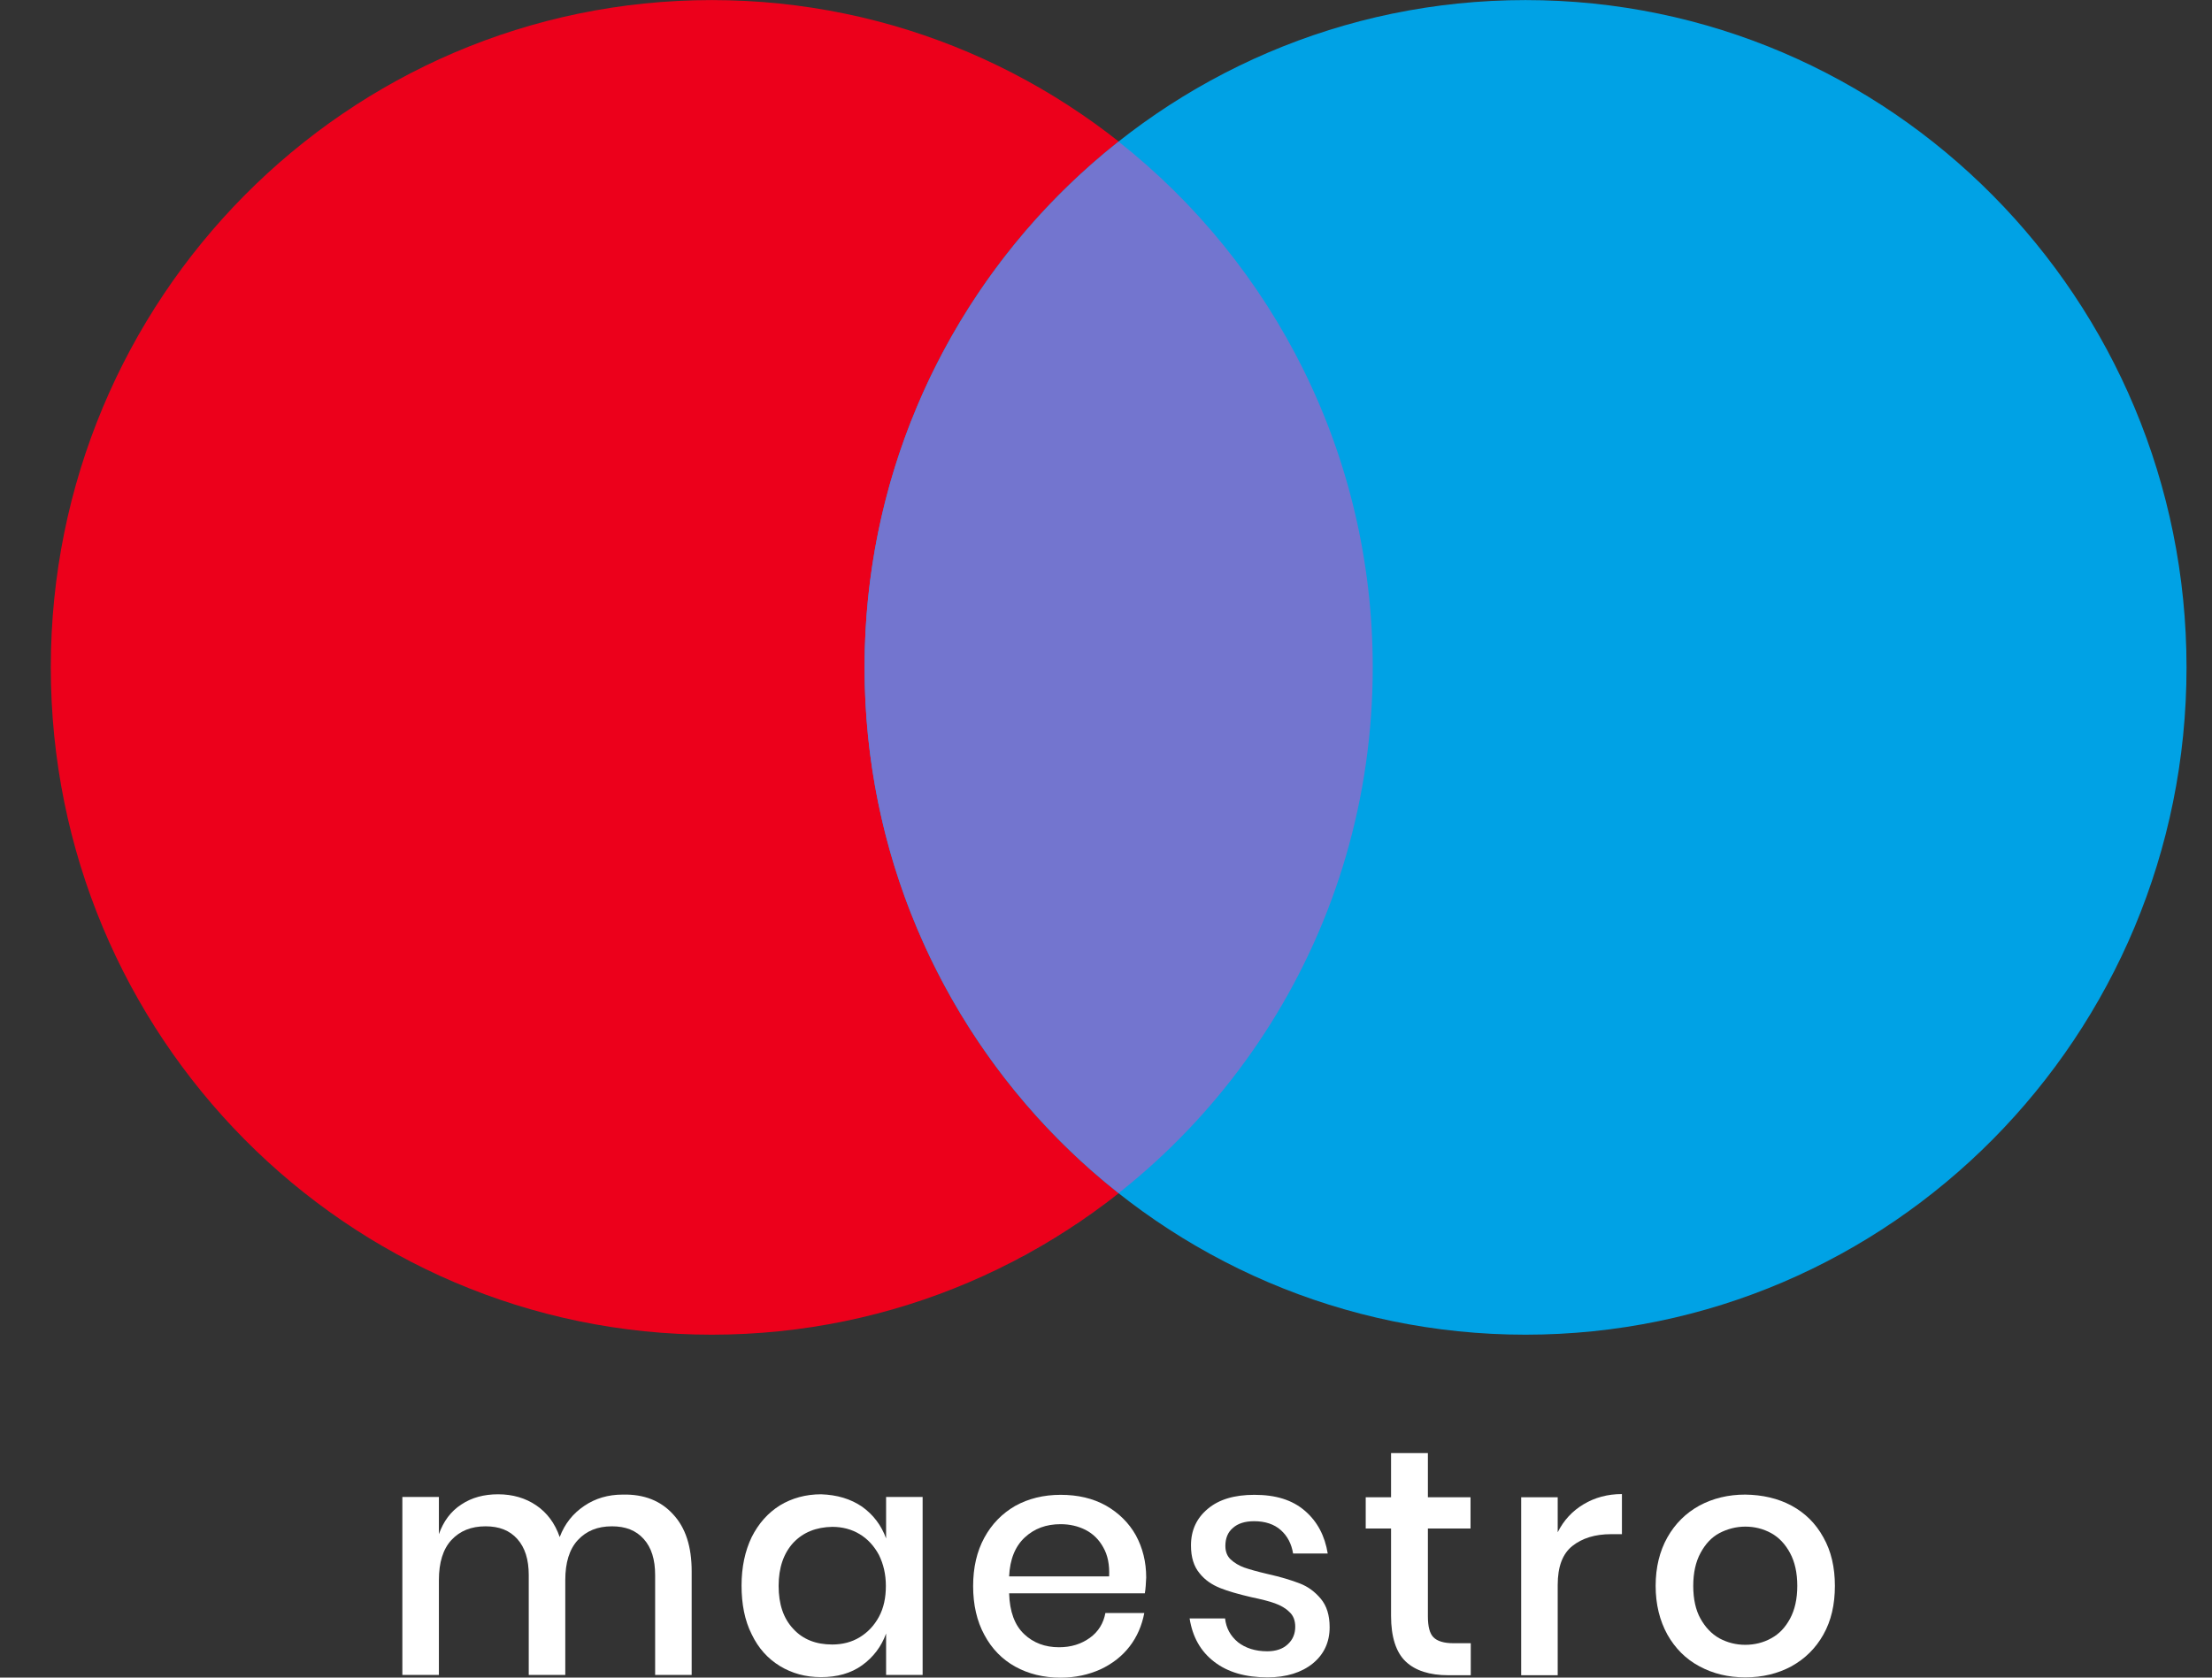 <svg width="29" height="22" viewBox="0 0 29 22" fill="none" xmlns="http://www.w3.org/2000/svg">
<rect x="0" y="0" width="29" height="22" fill="#333333" stroke="none"/>
<path d="M8.824 19.858C8.988 20.034 9.068 20.281 9.068 20.606V21.965H8.589V20.655C8.589 20.451 8.541 20.295 8.439 20.182C8.338 20.069 8.201 20.016 8.023 20.016C7.834 20.016 7.688 20.076 7.576 20.196C7.464 20.317 7.411 20.493 7.411 20.722V21.965H6.932V20.655C6.932 20.451 6.883 20.295 6.782 20.182C6.681 20.069 6.544 20.016 6.366 20.016C6.177 20.016 6.03 20.076 5.918 20.196C5.807 20.317 5.754 20.493 5.754 20.722V21.965H5.275V19.631H5.754V20.119C5.814 19.949 5.911 19.819 6.048 19.73C6.184 19.639 6.345 19.596 6.53 19.596C6.723 19.596 6.89 19.646 7.03 19.741C7.17 19.836 7.275 19.974 7.338 20.157C7.404 19.981 7.513 19.847 7.66 19.748C7.806 19.649 7.974 19.6 8.163 19.6C8.443 19.593 8.663 19.681 8.824 19.858Z" fill="white"/>
<path d="M11.303 19.759C11.449 19.864 11.554 20.002 11.617 20.175V19.631H12.096V21.965H11.617V21.422C11.554 21.595 11.449 21.732 11.303 21.838C11.156 21.944 10.974 21.994 10.764 21.994C10.561 21.994 10.383 21.944 10.226 21.849C10.068 21.753 9.943 21.616 9.855 21.432C9.764 21.252 9.722 21.037 9.722 20.793C9.722 20.549 9.768 20.338 9.855 20.157C9.946 19.977 10.068 19.84 10.226 19.741C10.383 19.646 10.565 19.596 10.764 19.596C10.974 19.603 11.152 19.656 11.303 19.759ZM10.4 20.232C10.275 20.369 10.208 20.556 10.208 20.797C10.208 21.037 10.271 21.224 10.4 21.361C10.526 21.499 10.698 21.566 10.911 21.566C11.044 21.566 11.166 21.535 11.271 21.471C11.376 21.407 11.46 21.319 11.523 21.203C11.586 21.086 11.614 20.952 11.614 20.797C11.614 20.645 11.582 20.511 11.523 20.391C11.46 20.274 11.376 20.182 11.271 20.119C11.166 20.055 11.044 20.023 10.911 20.023C10.701 20.027 10.53 20.094 10.4 20.232Z" fill="white"/>
<path d="M15.009 20.895H13.23C13.237 21.136 13.303 21.312 13.426 21.429C13.548 21.545 13.702 21.602 13.884 21.602C14.044 21.602 14.177 21.559 14.289 21.478C14.401 21.397 14.467 21.287 14.492 21.153H15.002C14.971 21.316 14.908 21.464 14.81 21.591C14.712 21.718 14.586 21.817 14.429 21.891C14.272 21.962 14.097 22.001 13.905 22.001C13.681 22.001 13.482 21.951 13.31 21.856C13.139 21.761 13.003 21.623 12.905 21.439C12.807 21.259 12.758 21.044 12.758 20.8C12.758 20.557 12.807 20.345 12.905 20.165C13.003 19.985 13.139 19.847 13.31 19.748C13.482 19.653 13.681 19.603 13.905 19.603C14.132 19.603 14.328 19.649 14.499 19.744C14.667 19.84 14.8 19.971 14.891 20.133C14.981 20.299 15.027 20.483 15.027 20.687C15.023 20.765 15.02 20.835 15.009 20.895ZM14.464 20.292C14.408 20.189 14.328 20.112 14.23 20.062C14.132 20.013 14.024 19.988 13.905 19.988C13.716 19.988 13.562 20.045 13.436 20.161C13.31 20.278 13.24 20.447 13.23 20.673H14.541C14.548 20.521 14.523 20.394 14.464 20.292Z" fill="white"/>
<path d="M17.107 19.812C17.271 19.953 17.369 20.14 17.407 20.373H16.953C16.932 20.246 16.879 20.143 16.792 20.066C16.705 19.988 16.586 19.949 16.442 19.949C16.323 19.949 16.229 19.978 16.163 20.038C16.096 20.094 16.065 20.175 16.065 20.274C16.065 20.348 16.089 20.408 16.135 20.451C16.18 20.493 16.243 20.532 16.313 20.557C16.383 20.581 16.484 20.61 16.617 20.641C16.792 20.68 16.932 20.723 17.04 20.765C17.149 20.807 17.239 20.874 17.316 20.966C17.393 21.058 17.432 21.181 17.432 21.34C17.432 21.535 17.358 21.694 17.212 21.814C17.065 21.933 16.865 21.997 16.617 21.997C16.331 21.997 16.096 21.93 15.918 21.792C15.74 21.655 15.635 21.468 15.596 21.224H16.061C16.075 21.351 16.131 21.453 16.229 21.535C16.327 21.612 16.456 21.655 16.614 21.655C16.729 21.655 16.82 21.623 16.883 21.563C16.949 21.503 16.981 21.425 16.981 21.333C16.981 21.252 16.956 21.185 16.904 21.139C16.855 21.09 16.792 21.054 16.715 21.026C16.638 20.998 16.537 20.973 16.404 20.945C16.236 20.906 16.1 20.867 15.995 20.825C15.89 20.782 15.799 20.723 15.726 20.631C15.652 20.542 15.614 20.422 15.614 20.267C15.614 20.069 15.687 19.91 15.834 19.787C15.981 19.663 16.184 19.603 16.446 19.603C16.726 19.603 16.942 19.67 17.107 19.812Z" fill="white"/>
<path d="M19.282 21.549V21.969H18.989C18.744 21.969 18.555 21.909 18.429 21.789C18.303 21.669 18.237 21.468 18.237 21.189V20.045H17.905V19.635H18.237V19.056H18.72V19.635H19.279V20.045H18.72V21.196C18.72 21.33 18.744 21.422 18.793 21.471C18.842 21.521 18.929 21.549 19.052 21.549H19.282Z" fill="white"/>
<path d="M20.761 19.727C20.908 19.639 21.076 19.593 21.264 19.593V20.119H21.121C20.911 20.119 20.743 20.172 20.614 20.274C20.485 20.377 20.422 20.546 20.422 20.786V21.969H19.943V19.635H20.422V20.094C20.502 19.935 20.614 19.815 20.761 19.727Z" fill="white"/>
<path d="M23.486 19.744C23.664 19.84 23.804 19.977 23.905 20.161C24.007 20.341 24.056 20.553 24.056 20.797C24.056 21.044 24.007 21.255 23.905 21.436C23.804 21.616 23.664 21.753 23.486 21.852C23.308 21.948 23.105 21.997 22.881 21.997C22.657 21.997 22.458 21.948 22.28 21.852C22.101 21.757 21.962 21.616 21.86 21.436C21.759 21.252 21.706 21.04 21.706 20.797C21.706 20.553 21.759 20.341 21.86 20.161C21.962 19.981 22.101 19.843 22.28 19.744C22.458 19.649 22.657 19.6 22.881 19.6C23.105 19.603 23.308 19.649 23.486 19.744ZM22.542 20.105C22.437 20.161 22.357 20.249 22.294 20.366C22.231 20.482 22.199 20.627 22.199 20.797C22.199 20.97 22.231 21.114 22.294 21.227C22.357 21.34 22.44 21.428 22.542 21.485C22.647 21.541 22.759 21.57 22.881 21.57C23.003 21.57 23.119 21.541 23.22 21.485C23.325 21.428 23.405 21.344 23.468 21.227C23.531 21.111 23.563 20.966 23.563 20.797C23.563 20.627 23.531 20.482 23.468 20.366C23.405 20.249 23.322 20.161 23.22 20.105C23.115 20.048 23.003 20.02 22.881 20.02C22.759 20.02 22.643 20.052 22.542 20.105Z" fill="white"/>
<path d="M9.331 17.503C14.117 17.503 17.997 13.585 17.997 8.752C17.997 3.919 14.117 0.001 9.331 0.001C4.545 0.001 0.666 3.919 0.666 8.752C0.666 13.585 4.545 17.503 9.331 17.503Z" fill="#EC001B"/>
<path d="M20 17.503C24.786 17.503 28.666 13.585 28.666 8.752C28.666 3.919 24.786 0.001 20 0.001C15.214 0.001 11.335 3.919 11.335 8.752C11.335 13.585 15.214 17.503 20 17.503Z" fill="#00A2E5"/>
<path d="M11.335 8.752C11.335 11.551 12.639 14.043 14.666 15.646C14.208 16.01 13.712 16.324 13.188 16.589C16.036 15.155 17.997 12.187 17.997 8.752C17.997 5.953 16.694 3.46 14.666 1.858C12.639 3.46 11.335 5.953 11.335 8.752Z" fill="#7375CF"/>
</svg>
